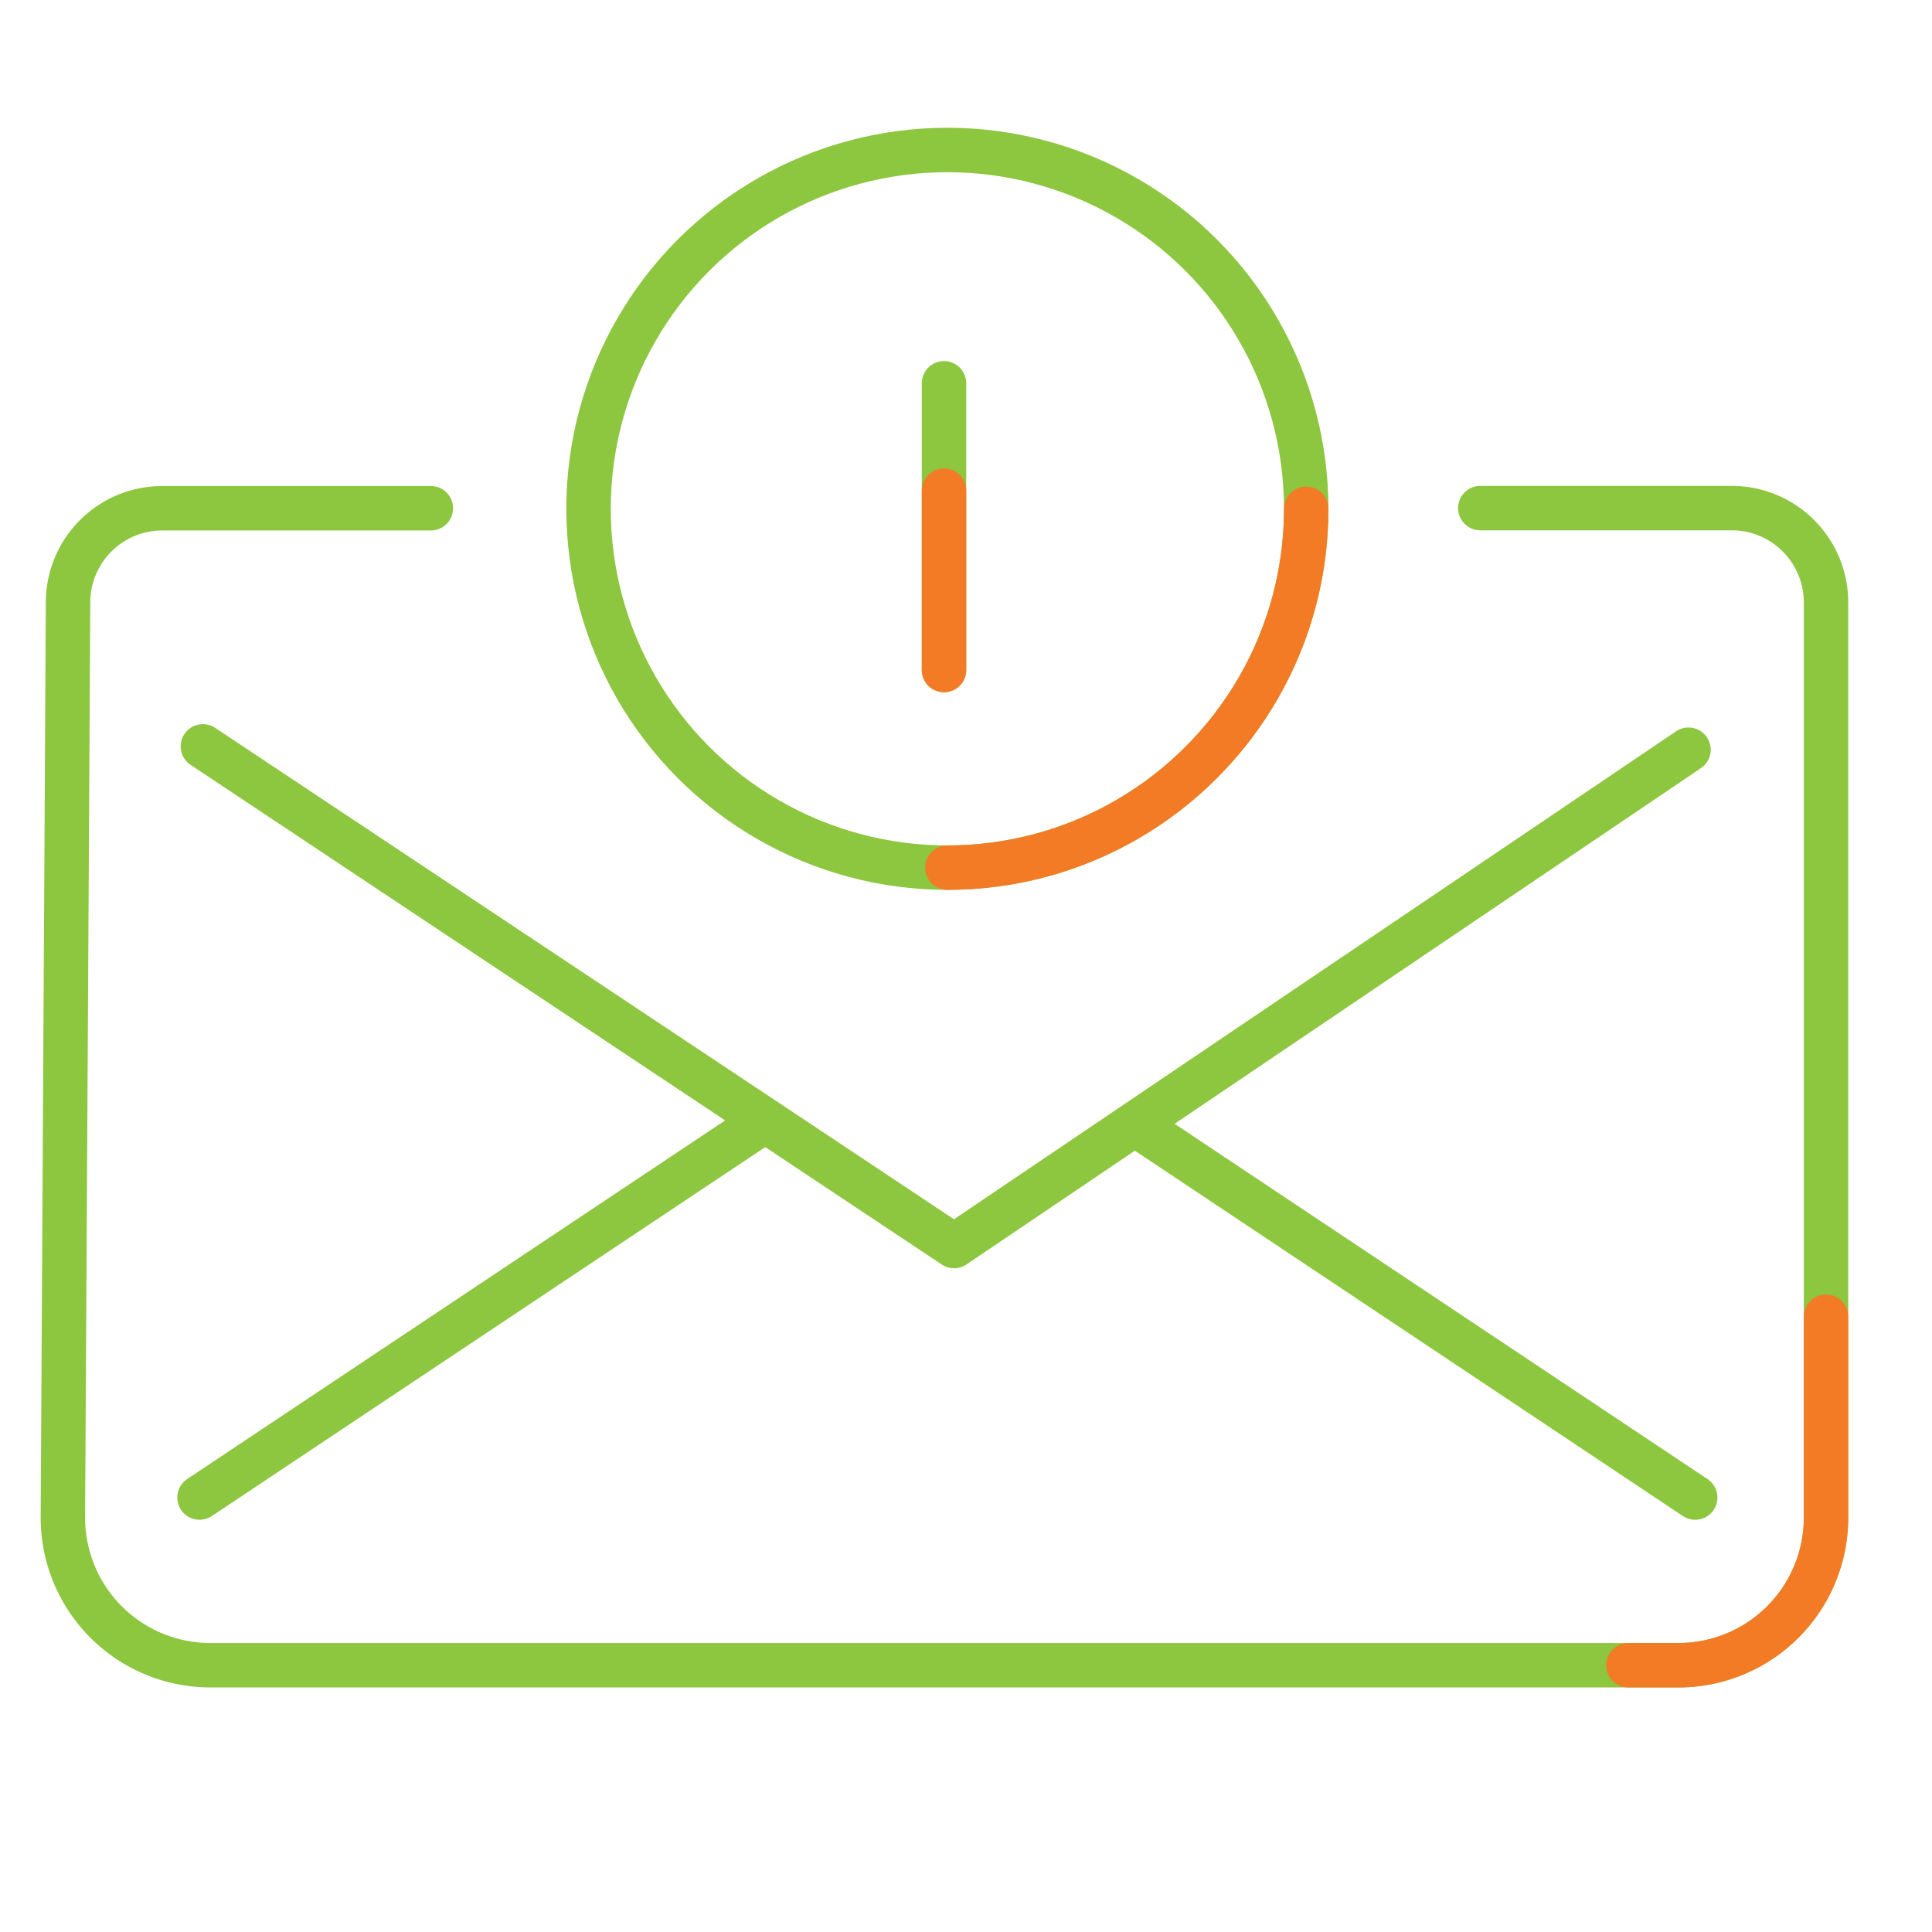 <svg xmlns="http://www.w3.org/2000/svg" viewBox="0 0 1000 1000"><defs><style>.cls-1,.cls-2{fill:none;stroke-linecap:round;stroke-linejoin:round;stroke-width:23px;}.cls-1{stroke:#8dc63f;}.cls-2{stroke:#f37b26;}</style></defs><title>BT_</title><g id="VOUCHER"><path class="cls-1" d="M223,263.07H84a48.78,48.78,0,0,0-48.78,48.49Q33.91,548.34,32.55,785.1a76.37,76.37,0,0,0,76.37,76.82H868.77a76.38,76.38,0,0,0,76.37-76.38V311.78A48.77,48.77,0,0,0,896.37,263H766.22"/><polyline class="cls-1" points="105.01 386.31 493.83 644.94 873.97 388.05"/><line class="cls-1" x1="877.44" y1="775.13" x2="591.03" y2="584.19"/><line class="cls-1" x1="103.27" y1="775.13" x2="389.68" y2="584.19"/><circle class="cls-1" cx="490.36" cy="263.36" r="185.73"/><line class="cls-1" x1="488.62" y1="198.39" x2="488.62" y2="346.8"/><path class="cls-2" d="M842.83,861.92h25.94a76.38,76.38,0,0,0,76.37-76.38v-104"/><path class="cls-2" d="M490.36,449.09c102.57,0,185.73-83.16,185.73-185.73"/><line class="cls-2" x1="488.62" y1="253.94" x2="488.62" y2="346.8"/></g></svg>